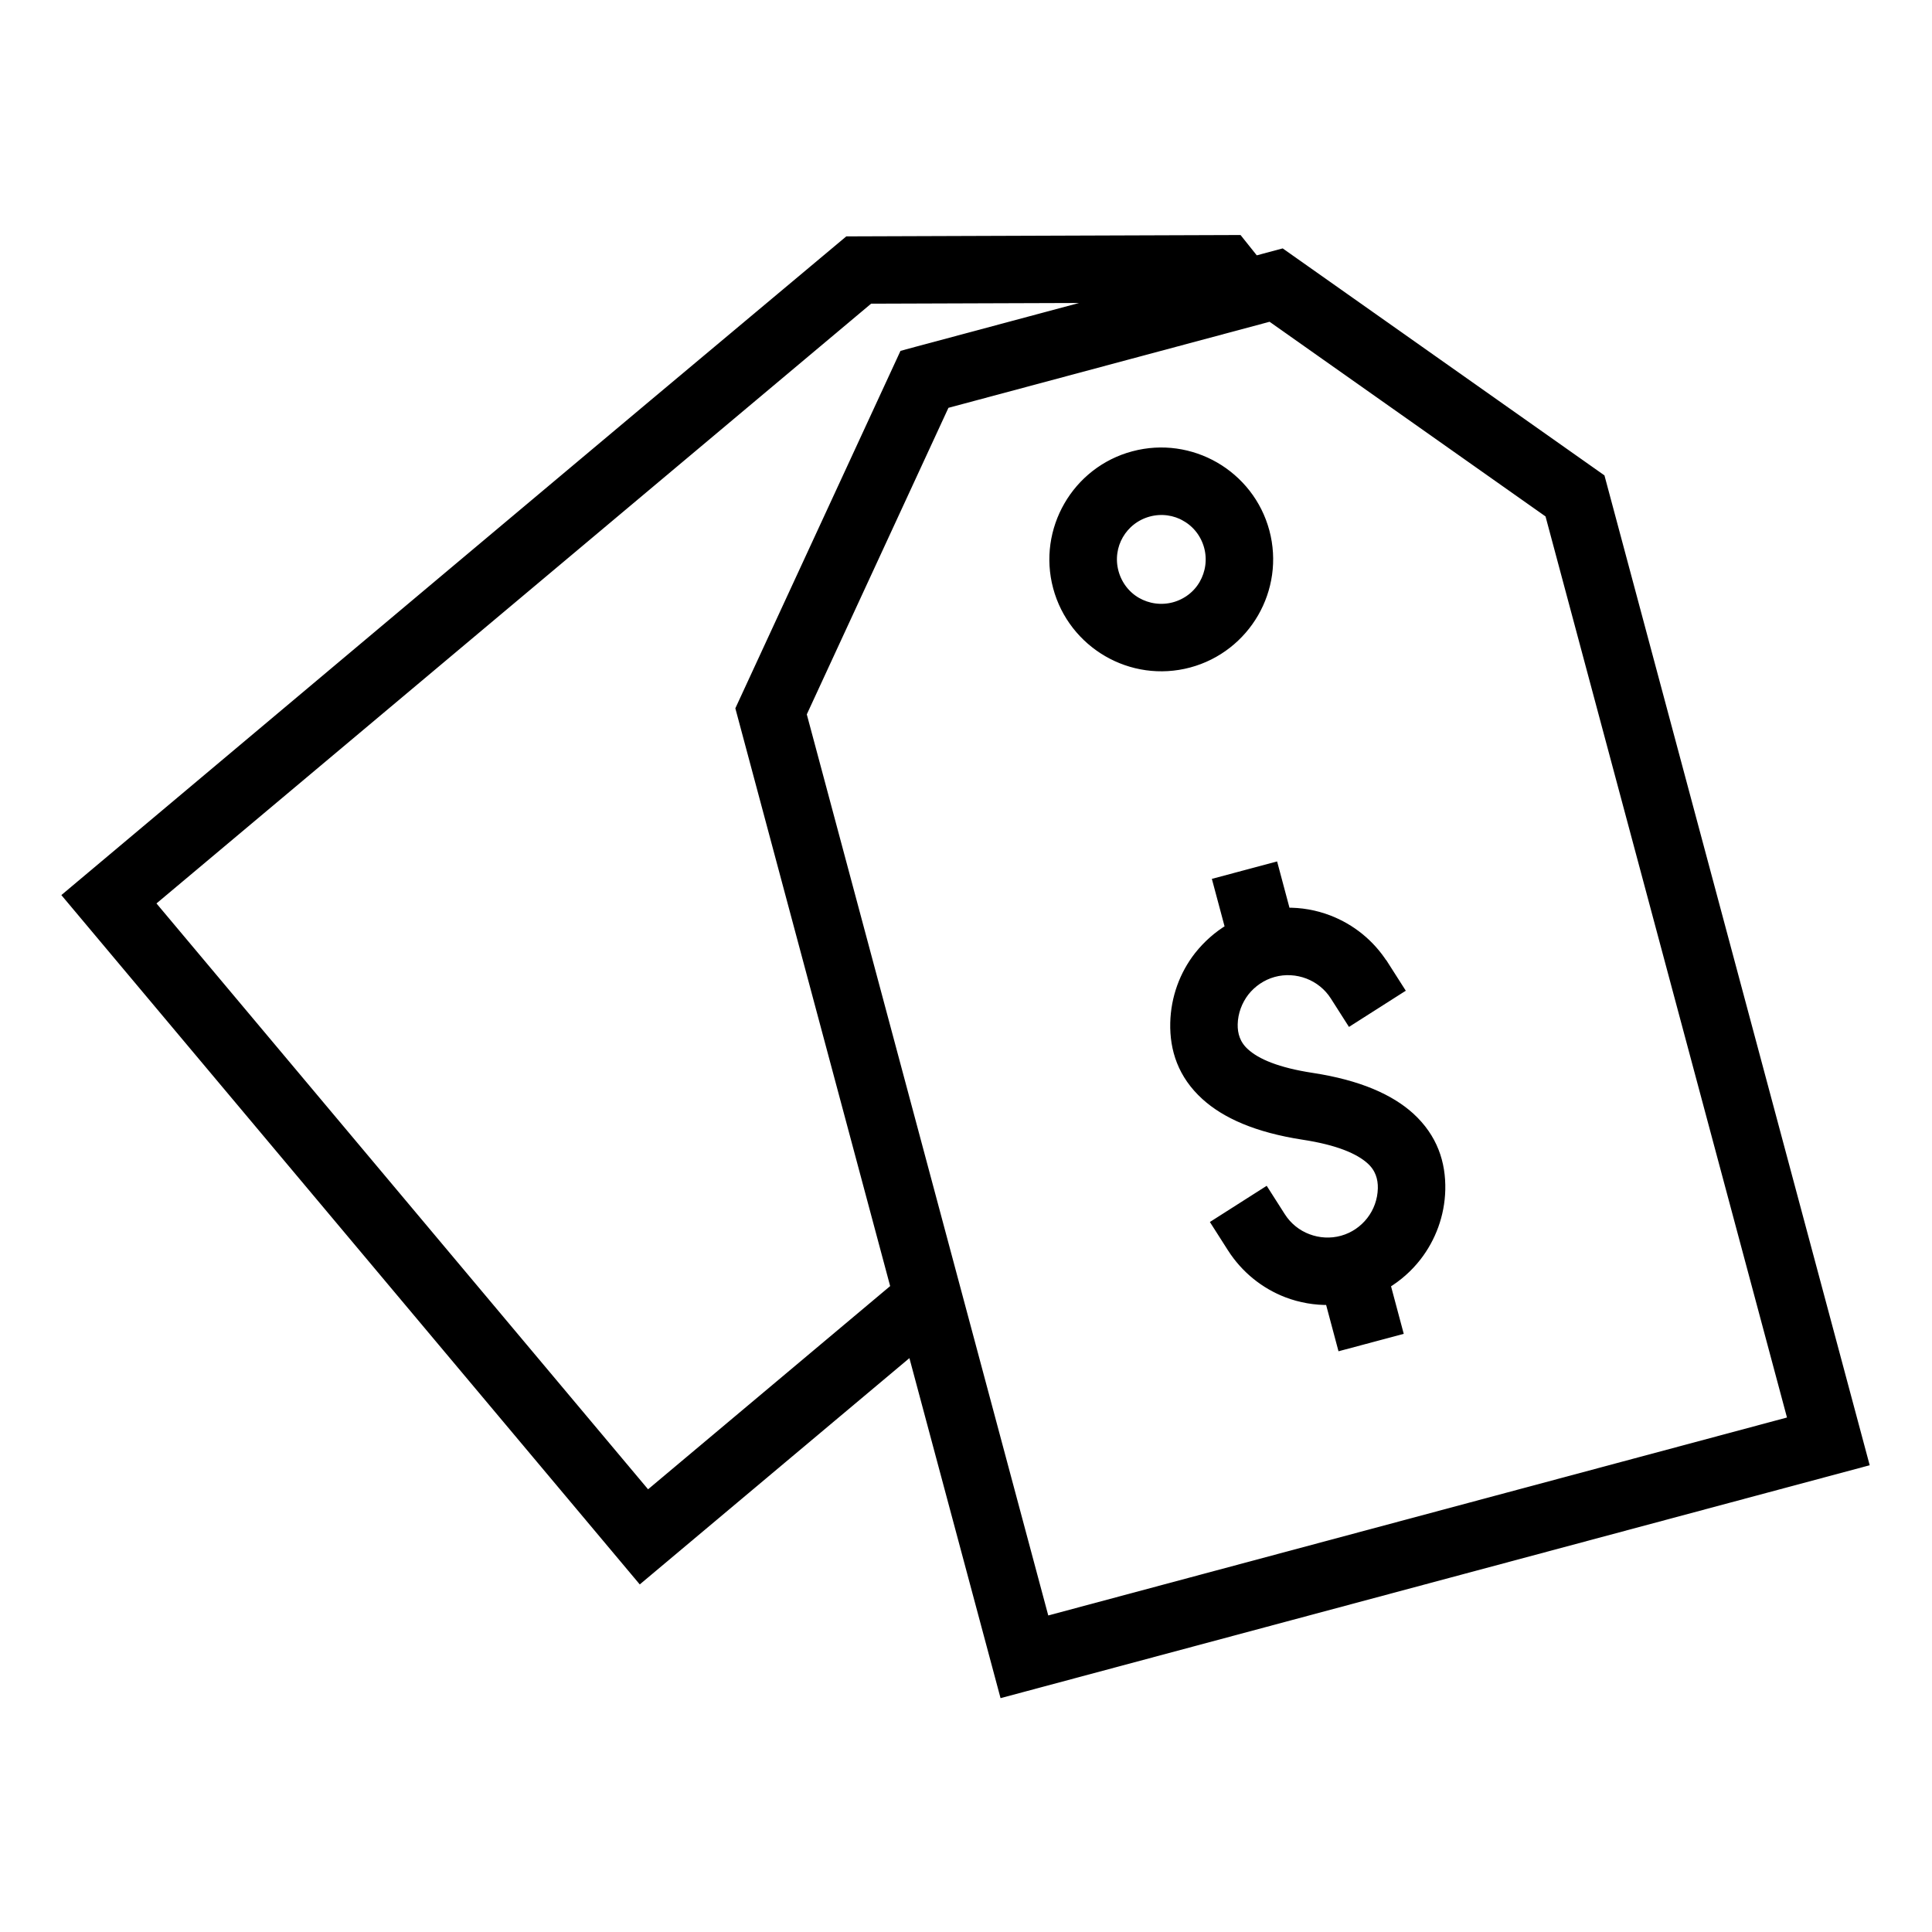 <?xml version="1.0" encoding="UTF-8"?> <svg xmlns="http://www.w3.org/2000/svg" viewBox="0 0 100 100" fill-rule="evenodd"><path d="m47.465 18.188 10.309-2.762-12.777 0.043-37.25 31.262 25.766 30.707 12.844-10.781-8.031-29.973 8.461-18.312zm17.492-4.688 1.387-0.371 16.484 11.629 13.641 50.906-44.504 11.926-4.754-17.738-14.066 11.805-29.617-35.297c13.453-11.293 26.895-22.609 40.367-33.875l20.195-0.07zm6.656 36.441 0.805 1.262-2.519 1.605-0.805-1.262c-0.336-0.527-0.828-0.914-1.387-1.129-0.566-0.215-1.195-0.258-1.801-0.09-0.602 0.168-1.117 0.527-1.488 0.996-0.367 0.477-0.59 1.066-0.605 1.688-0.012 0.547 0.148 1.062 0.605 1.477 0.609 0.562 1.707 1.02 3.496 1.293 2.422 0.371 4.035 1.105 5.066 2.039 1.188 1.086 1.609 2.394 1.578 3.762-0.031 1.285-0.484 2.492-1.234 3.457-0.441 0.566-0.988 1.051-1.613 1.426l0.641 2.398-2.894 0.773-0.625-2.34c-0.766 0.016-1.52-0.117-2.215-0.383-1.141-0.438-2.148-1.238-2.844-2.324l-0.805-1.262 2.519-1.605 0.805 1.262c0.336 0.527 0.828 0.918 1.387 1.129 0.562 0.215 1.191 0.258 1.797 0.09 0.605-0.168 1.121-0.527 1.488-1 0.367-0.469 0.586-1.059 0.602-1.688 0.012-0.543-0.148-1.062-0.605-1.477-0.613-0.559-1.715-1.02-3.496-1.293-2.414-0.371-4.027-1.102-5.062-2.043-1.191-1.082-1.613-2.387-1.582-3.754 0.031-1.297 0.48-2.5 1.23-3.461 0.449-0.566 0.992-1.051 1.621-1.426l-0.641-2.394 2.894-0.773 0.625 2.34c0.766-0.02 1.52 0.117 2.215 0.383 1.141 0.438 2.148 1.234 2.84 2.324zm-12.938-26.34c1.473-0.395 2.973-0.152 4.199 0.555 1.23 0.711 2.191 1.891 2.586 3.363 0.395 1.477 0.152 2.977-0.559 4.207-0.711 1.227-1.891 2.188-3.363 2.582-1.477 0.395-2.977 0.152-4.203-0.559-1.227-0.711-2.188-1.891-2.582-3.363-0.395-1.473-0.152-2.973 0.555-4.199 0.707-1.23 1.887-2.191 3.363-2.586zm2.711 3.144c-0.562-0.324-1.254-0.434-1.938-0.25-0.68 0.184-1.223 0.625-1.547 1.188-0.324 0.559-0.434 1.254-0.25 1.934 0.184 0.68 0.621 1.227 1.18 1.547 0.566 0.324 1.258 0.434 1.938 0.254 0.68-0.184 1.227-0.621 1.547-1.184 0.324-0.566 0.434-1.258 0.254-1.938-0.184-0.68-0.621-1.227-1.184-1.547zm4.379-10.363-16.852 4.516-7.418 16.055 12.586 46.969 38.719-10.375-12.586-46.969-14.453-10.195z" stroke-width="0.5" stroke="black"></path></svg> 